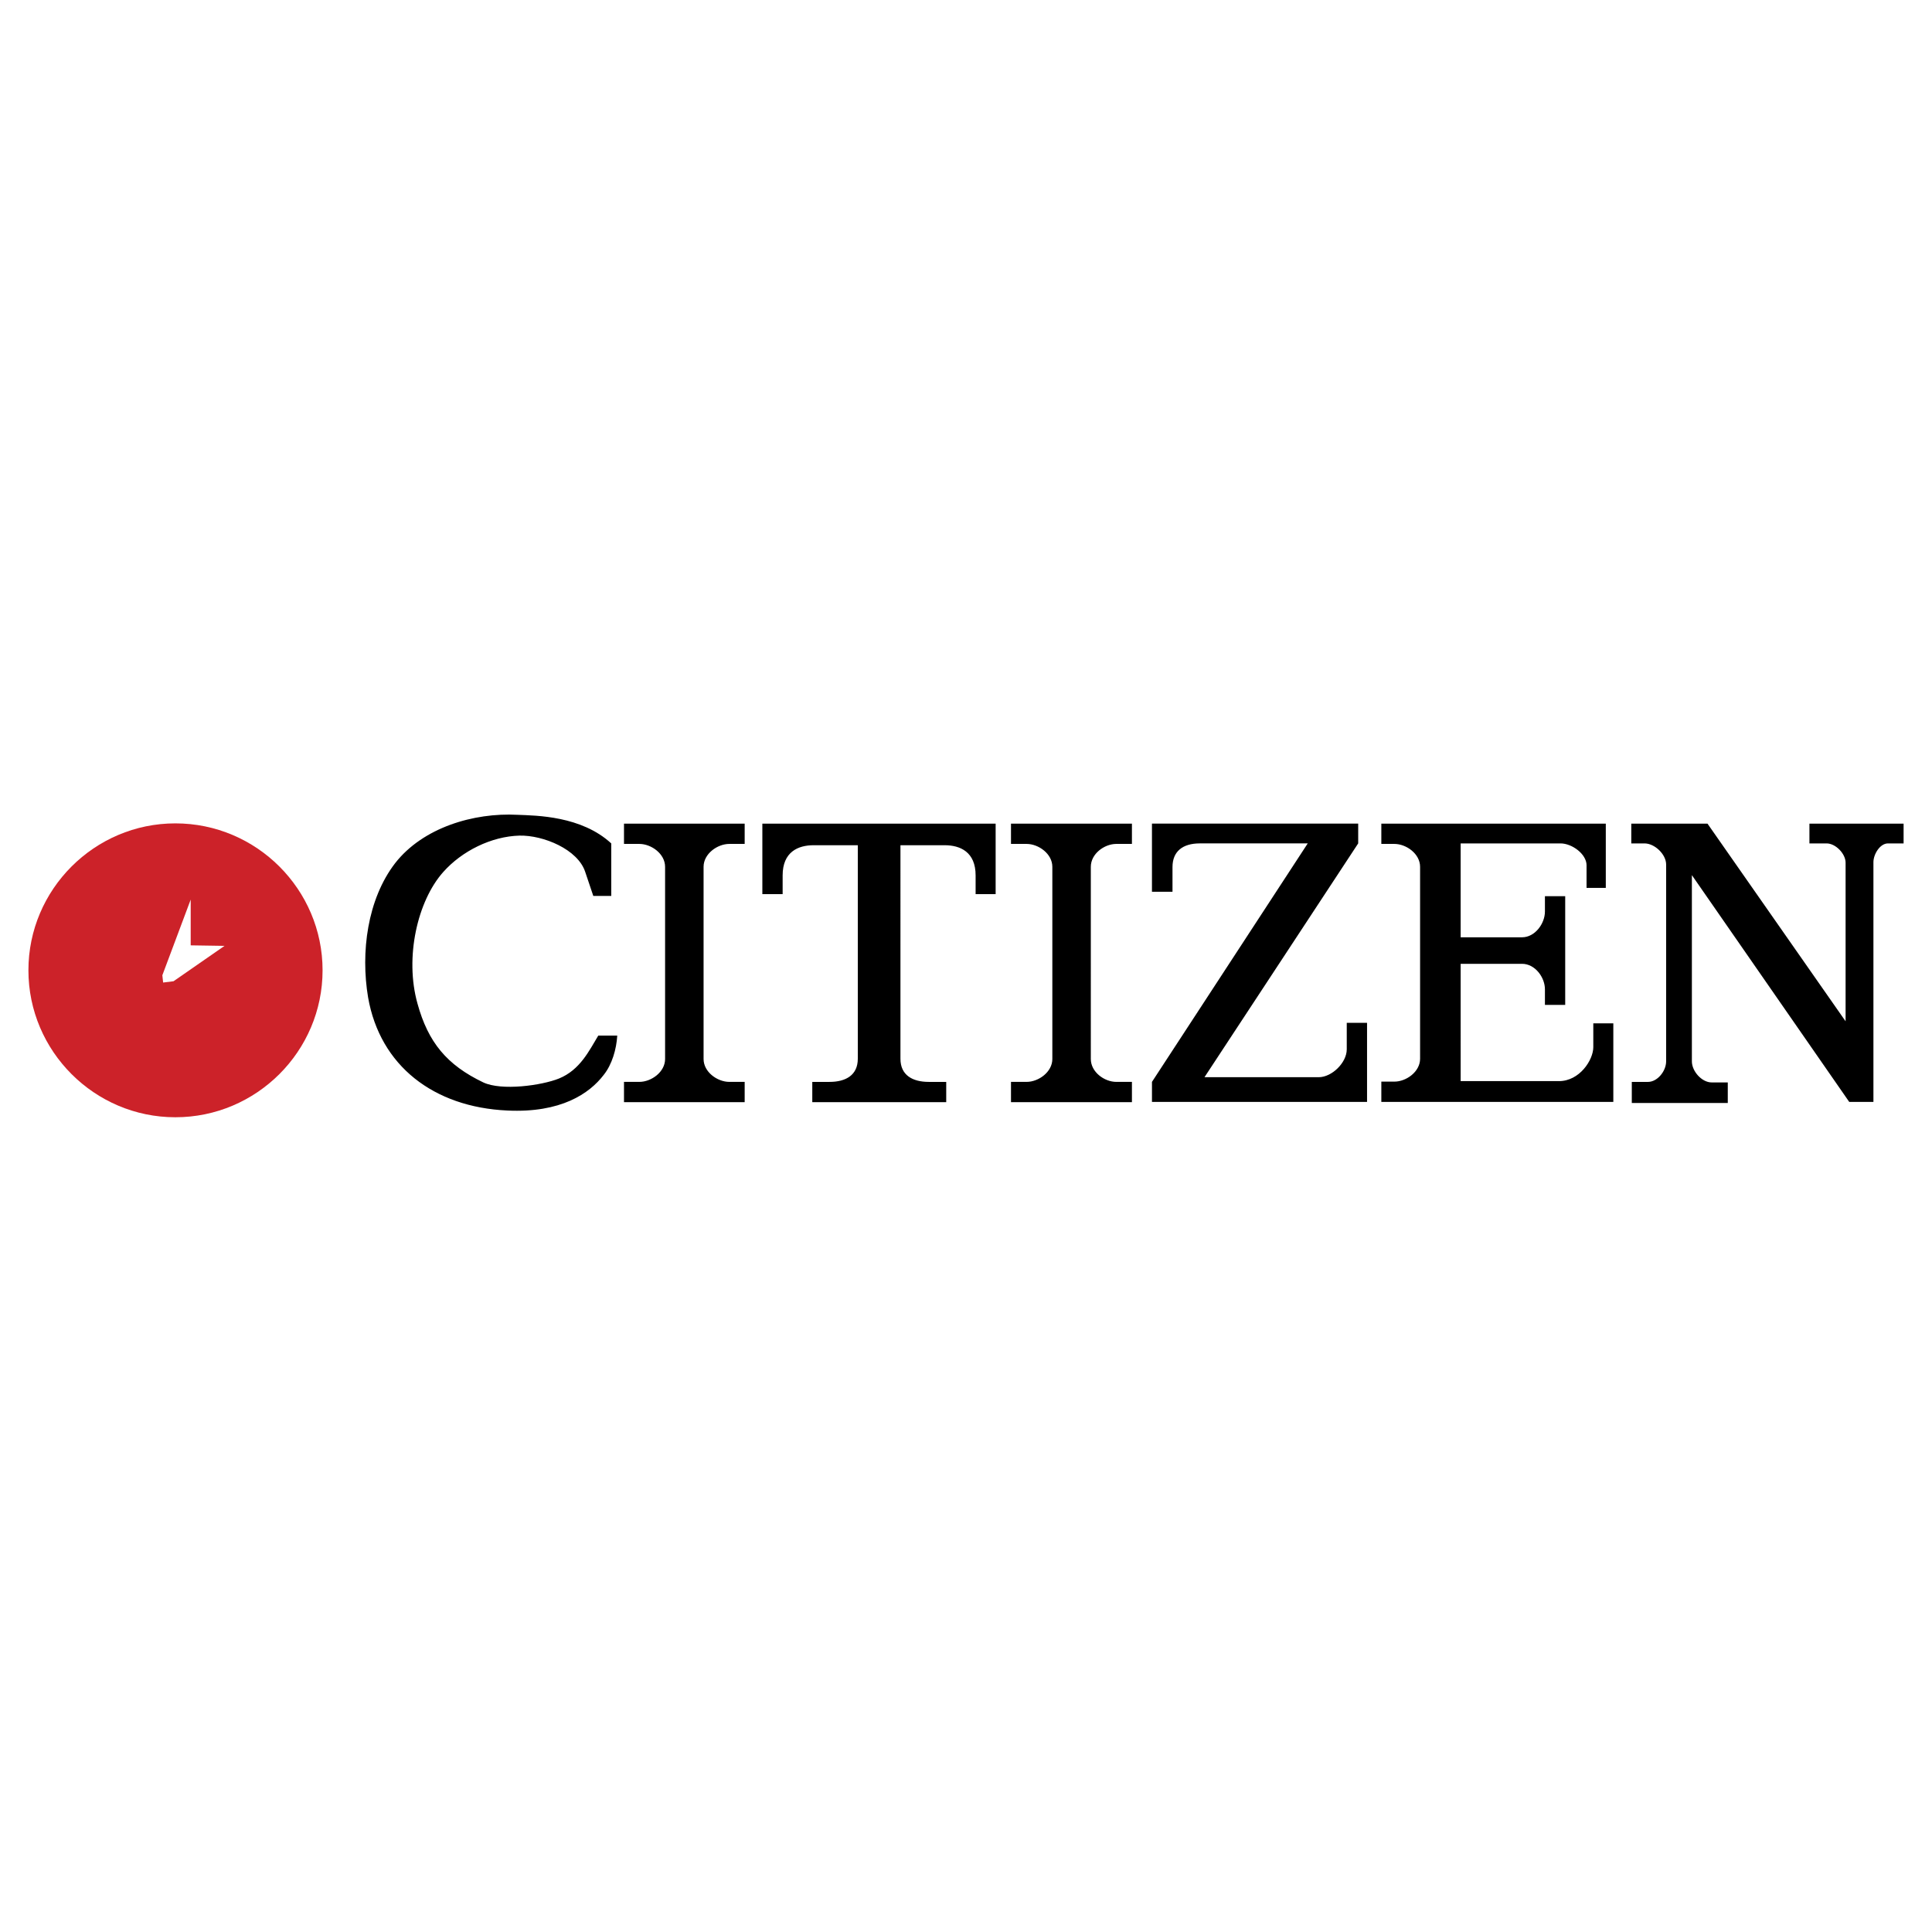 <svg xmlns="http://www.w3.org/2000/svg" width="2500" height="2500" viewBox="0 0 192.756 192.756"><g fill-rule="evenodd" clip-rule="evenodd"><path fill="#fff" d="M0 0h192.756v192.756H0V0z"/><path d="M17.496 82.148c8.096 0 14.687 6.591 14.687 14.66 0 8.07-6.591 14.661-14.687 14.661-8.07 0-14.661-6.591-14.661-14.661-.001-8.069 6.59-14.66 14.661-14.66z" fill="#cc2229"/><path fill="#fff" d="M19.026 89.751l-2.828 7.551.078.726 1.038-.13L22.4 94.37l-3.374-.052v-4.567z"/><path d="M62.256 84.198h1.531c1.194 0 2.569.986 2.569 2.283v19.176c0 1.298-1.375 2.283-2.569 2.283h-1.531v2.024h12.04v-2.024h-1.531c-1.194 0-2.569-.985-2.569-2.283V86.481c0-1.297 1.375-2.283 2.569-2.283h1.531v-2.024h-12.04v2.024zM55.769 107.604c-1.738.7-5.735 1.245-7.551.389-3.633-1.738-5.501-3.996-6.565-7.862-1.297-4.618 0-10.249 2.569-13.129 1.868-2.102 4.8-3.555 7.603-3.633 2.387-.052 5.838 1.375 6.565 3.633l.804 2.387h1.791v-5.241c-2.984-2.75-7.447-2.776-9.341-2.854-4.385-.233-9.445 1.271-12.222 4.826-2.776 3.607-3.451 8.9-2.698 13.39 1.193 6.824 6.539 10.949 13.882 11.287 5.346.26 8.2-1.687 9.627-3.555.831-1.038 1.271-2.569 1.35-3.918h-1.894c-.91 1.503-1.818 3.423-3.92 4.28zM76.06 82.174v7.032h2.024v-1.868c0-2.335 1.531-3.01 3.088-3.01h4.411v21.303c0 1.636-1.193 2.31-2.828 2.31h-1.713v2.024h13.363v-2.024h-1.739c-1.634 0-2.828-.674-2.828-2.31V84.328h4.412c1.557 0 3.087.675 3.087 3.01v1.868h1.998v-7.032H76.06zM180.527 82.174v1.973h1.713c.908 0 1.895 1.038 1.895 1.92v15.828l-13.779-19.721h-7.602v1.973h1.322c1.012 0 2.154 1.09 2.154 2.102v19.643c0 .961-.857 2.05-1.816 2.05h-1.609v2.102h9.576v-2.05h-1.609c-.986 0-1.973-1.115-1.973-2.102v-18.58l15.699 22.626h2.414V86.015c0-.778.648-1.868 1.451-1.868h1.559v-1.973h-9.395zM100.867 84.198h1.557c1.193 0 2.568.986 2.568 2.283v19.176c0 1.298-1.375 2.283-2.568 2.283h-1.557v2.024h12.066v-2.024h-1.559c-1.193 0-2.543-.985-2.543-2.283V86.481c0-1.297 1.35-2.283 2.543-2.283h1.559v-2.024h-12.066v2.024zM158.965 104.464c0 1.297-1.375 3.399-3.426 3.399h-9.809V96.16h6.125c1.297 0 2.283 1.35 2.283 2.543v1.557h2.023V89.414h-2.023v1.531c0 1.194-.986 2.569-2.283 2.569h-6.125v-9.367h9.965c1.143 0 2.596 1.063 2.596 2.18v2.257h1.92v-6.41h-22.395v2.024h1.299c1.193 0 2.568.986 2.568 2.283v19.149c0 1.298-1.375 2.284-2.568 2.284h-1.299v2.023h23.146v-7.836h-1.998v2.363h.001zM134.365 104.697c0 1.323-1.479 2.776-2.801 2.776h-11.393l15.336-23.327v-1.973h-20.576v6.799h2.049v-2.465c0-1.557 1.012-2.361 2.725-2.361h10.768l-15.541 23.794v1.998h21.459v-7.888h-2.025v2.647h-.001z"/></g></svg>